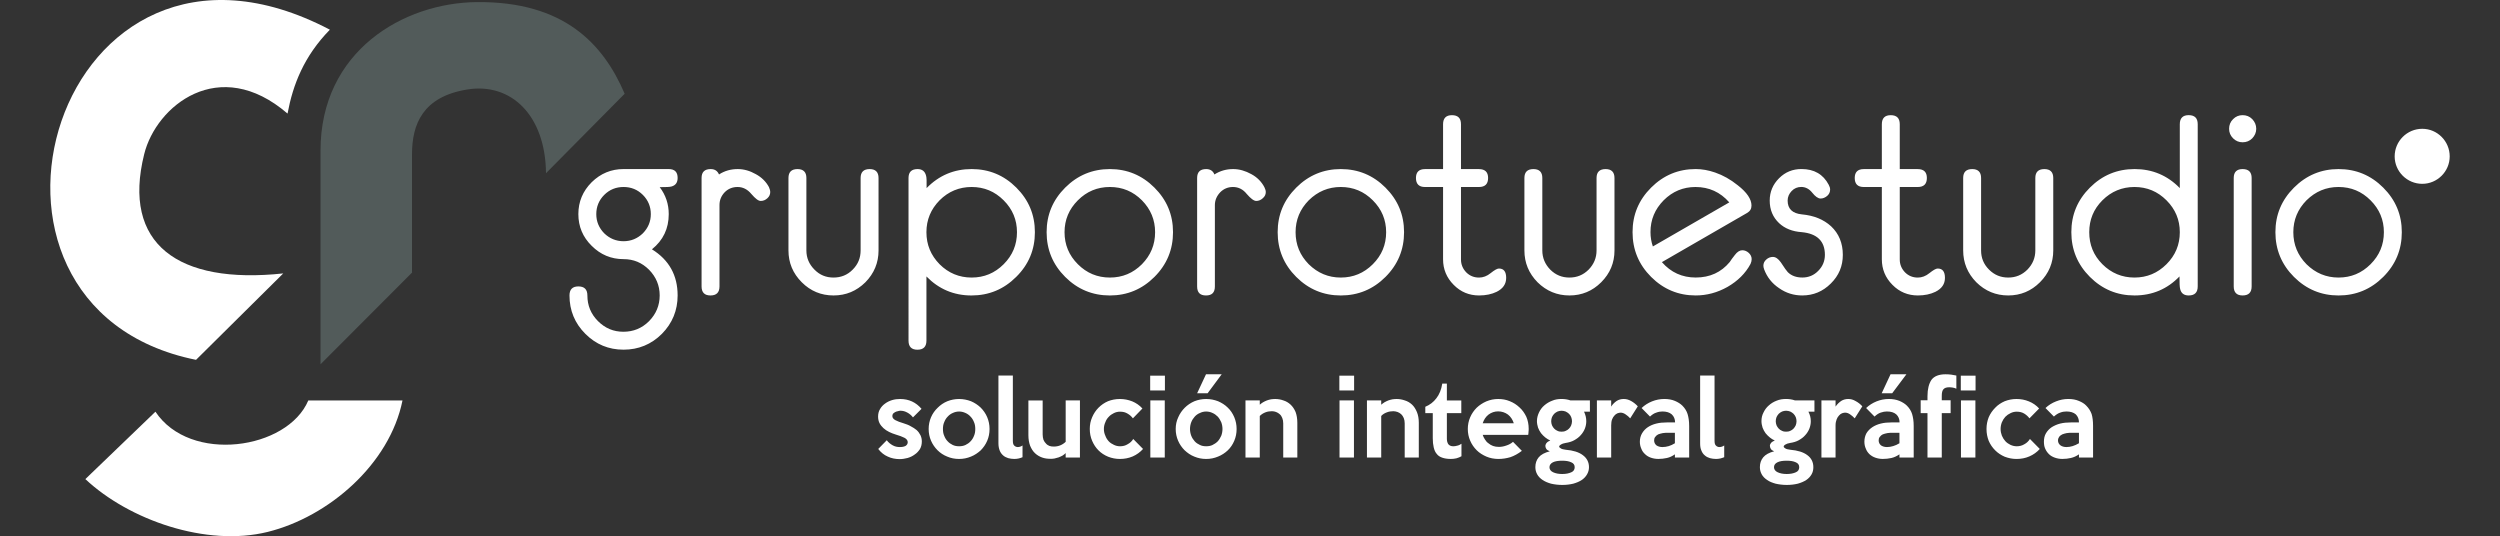 <?xml version="1.0" encoding="utf-8"?>
<!-- Generator: Adobe Illustrator 14.0.0, SVG Export Plug-In . SVG Version: 6.00 Build 43363)  -->
<!DOCTYPE svg PUBLIC "-//W3C//DTD SVG 1.1//EN" "http://www.w3.org/Graphics/SVG/1.1/DTD/svg11.dtd">
<svg version="1.1" id="Layer_1" xmlns="http://www.w3.org/2000/svg" xmlns:xlink="http://www.w3.org/1999/xlink" x="0px" y="0px"
	 width="300px" height="64.342px" viewBox="-6.035 0 300 64.342" enable-background="new -6.035 0 300 64.342" xml:space="preserve"
	>
<rect x="-6.035" y="0" width="300" height="64.342" fill="#333333" stroke="none"/>
<g>
	<path fill="#FFFFFF" d="M75.281,21.354c0,0.552-0.248,0.895-0.742,1.027c-0.19,0.058-0.667,0.077-1.409,0.077
		c0.724,0.951,1.084,2.036,1.084,3.235c0,1.732-0.666,3.139-2.017,4.225c2.056,1.274,3.083,3.12,3.083,5.536
		c0,1.789-0.628,3.331-1.885,4.605c-1.274,1.273-2.816,1.902-4.604,1.902c-1.789,0-3.311-0.629-4.586-1.902
		c-1.274-1.274-1.902-2.816-1.902-4.605c0-0.723,0.36-1.084,1.064-1.084c0.723,0,1.084,0.361,1.084,1.084
		c0,1.199,0.419,2.227,1.275,3.084c0.855,0.855,1.864,1.273,3.044,1.273c1.199,0,2.227-0.418,3.083-1.273
		c0.837-0.857,1.274-1.885,1.274-3.084c0-1.198-0.438-2.225-1.274-3.082c-0.856-0.856-1.864-1.275-3.063-1.275
		c-1.483,0-2.759-0.532-3.825-1.599c-1.064-1.046-1.598-2.321-1.598-3.805s0.533-2.759,1.598-3.825
		c1.066-1.047,2.342-1.58,3.825-1.58h5.423C74.938,20.289,75.281,20.651,75.281,21.354L75.281,21.354z M72.064,25.693
		c0-0.895-0.324-1.674-0.952-2.303c-0.647-0.646-1.427-0.951-2.321-0.951s-1.675,0.305-2.321,0.951
		c-0.629,0.628-0.951,1.408-0.951,2.303c0,0.894,0.322,1.656,0.951,2.302c0.646,0.628,1.427,0.951,2.321,0.951
		s1.674-0.323,2.321-0.951C71.741,27.349,72.064,26.587,72.064,25.693L72.064,25.693z M86.393,23.049
		c0,0.284-0.114,0.533-0.343,0.741c-0.229,0.21-0.494,0.324-0.799,0.324c-0.286,0-0.646-0.285-1.123-0.837
		c-0.476-0.571-1.027-0.837-1.655-0.837c-0.609,0-1.123,0.209-1.541,0.627c-0.419,0.438-0.628,0.952-0.628,1.542v9.762
		c0,0.724-0.362,1.084-1.084,1.084c-0.705,0-1.066-0.36-1.066-1.084V21.354c0-0.704,0.362-1.065,1.085-1.065
		c0.495,0,0.818,0.209,1.008,0.647c0.667-0.438,1.428-0.647,2.246-0.647c0.742,0,1.465,0.209,2.169,0.609
		c0.704,0.38,1.237,0.913,1.58,1.561C86.336,22.687,86.393,22.876,86.393,23.049L86.393,23.049z M99.39,30.05
		c0,1.484-0.533,2.76-1.58,3.825c-1.065,1.047-2.322,1.579-3.825,1.579c-1.484,0-2.759-0.532-3.805-1.579
		c-1.066-1.065-1.6-2.341-1.6-3.825v-8.696c0-0.704,0.362-1.065,1.085-1.065c0.704,0,1.066,0.362,1.066,1.065v8.696
		c0,0.895,0.323,1.656,0.97,2.304c0.628,0.646,1.389,0.952,2.283,0.952S95.66,33,96.288,32.354c0.647-0.647,0.951-1.409,0.951-2.304
		v-8.696c0-0.704,0.361-1.065,1.084-1.065c0.705,0,1.066,0.362,1.066,1.065L99.39,30.05L99.39,30.05z M118.152,27.863
		c0,2.094-0.742,3.883-2.246,5.367c-1.484,1.482-3.272,2.226-5.366,2.226c-2.111,0-3.92-0.761-5.403-2.283v7.707
		c0,0.724-0.361,1.085-1.084,1.085c-0.705,0-1.066-0.361-1.066-1.085V21.354c0-0.704,0.361-1.065,1.085-1.065
		c0.552,0,0.894,0.266,1.027,0.818c0.057,0.19,0.075,0.685,0.057,1.465c1.484-1.522,3.292-2.284,5.404-2.284
		c2.093,0,3.882,0.742,5.365,2.227C117.41,24,118.152,25.77,118.152,27.863L118.152,27.863z M116.002,27.863
		c0-1.484-0.531-2.76-1.598-3.825c-1.066-1.066-2.341-1.599-3.844-1.599c-1.484,0-2.778,0.533-3.845,1.599
		c-1.047,1.065-1.579,2.34-1.579,3.825c0,1.503,0.532,2.778,1.579,3.844c1.065,1.065,2.359,1.599,3.845,1.599
		c1.503,0,2.777-0.533,3.844-1.599C115.47,30.641,116.002,29.366,116.002,27.863L116.002,27.863z M134.727,27.863
		c0,2.094-0.742,3.883-2.228,5.367c-1.483,1.482-3.272,2.226-5.347,2.226c-2.093,0-3.882-0.742-5.366-2.226
		s-2.227-3.272-2.227-5.367c0-2.093,0.742-3.863,2.227-5.347s3.273-2.227,5.366-2.227c2.074,0,3.863,0.742,5.347,2.227
		C133.984,24.001,134.727,25.77,134.727,27.863L134.727,27.863z M132.577,27.863c0-1.484-0.533-2.76-1.58-3.825
		c-1.064-1.066-2.34-1.599-3.844-1.599s-2.779,0.533-3.844,1.599c-1.065,1.065-1.599,2.34-1.599,3.825
		c0,1.503,0.533,2.778,1.599,3.844c1.064,1.065,2.341,1.599,3.844,1.599s2.778-0.533,3.844-1.599
		C132.043,30.641,132.577,29.366,132.577,27.863L132.577,27.863z M145.859,23.049c0,0.284-0.115,0.533-0.362,0.741
		c-0.228,0.21-0.495,0.324-0.78,0.324c-0.284,0-0.666-0.285-1.141-0.837c-0.457-0.571-1.009-0.837-1.657-0.837
		c-0.589,0-1.103,0.209-1.521,0.627c-0.418,0.438-0.648,0.952-0.648,1.542v9.762c0,0.724-0.343,1.084-1.064,1.084
		c-0.725,0-1.066-0.36-1.066-1.084V21.354c0-0.704,0.362-1.065,1.084-1.065c0.477,0,0.819,0.209,0.99,0.647
		c0.686-0.438,1.428-0.647,2.246-0.647c0.742,0,1.465,0.209,2.188,0.609c0.704,0.38,1.22,0.913,1.562,1.561
		C145.802,22.687,145.859,22.876,145.859,23.049L145.859,23.049z M162.452,27.863c0,2.094-0.742,3.883-2.227,5.367
		c-1.484,1.482-3.273,2.226-5.366,2.226c-2.074,0-3.862-0.742-5.347-2.226s-2.228-3.272-2.228-5.367
		c0-2.093,0.742-3.863,2.228-5.347c1.484-1.484,3.271-2.227,5.347-2.227c2.093,0,3.882,0.742,5.366,2.227
		C161.709,24.001,162.452,25.77,162.452,27.863L162.452,27.863z M160.302,27.863c0-1.484-0.533-2.76-1.6-3.825
		c-1.065-1.066-2.341-1.599-3.844-1.599c-1.484,0-2.76,0.533-3.845,1.599c-1.048,1.065-1.578,2.34-1.578,3.825
		c0,1.503,0.53,2.778,1.578,3.844c1.085,1.065,2.359,1.599,3.845,1.599c1.503,0,2.777-0.533,3.844-1.599
		C159.769,30.641,160.302,29.366,160.302,27.863L160.302,27.863z M174.706,33.343c0,0.742-0.38,1.293-1.141,1.674
		c-0.591,0.287-1.295,0.438-2.112,0.438c-1.181,0-2.207-0.418-3.045-1.272c-0.856-0.857-1.275-1.886-1.275-3.064v-8.677h-2.169
		c-0.723,0-1.085-0.362-1.085-1.085c0-0.704,0.362-1.065,1.085-1.065h2.169v-5.385c0-0.723,0.361-1.085,1.066-1.085
		c0.723,0,1.084,0.362,1.084,1.085v5.385h2.151c0.74,0,1.103,0.362,1.103,1.065c0,0.723-0.361,1.085-1.103,1.085h-2.151v8.695
		c0,0.591,0.209,1.104,0.628,1.543c0.419,0.42,0.934,0.629,1.542,0.629c0.476,0,0.951-0.173,1.389-0.533
		c0.457-0.362,0.78-0.552,0.989-0.552C174.421,32.22,174.706,32.601,174.706,33.343L174.706,33.343z M187.704,30.05
		c0,1.484-0.533,2.76-1.599,3.825c-1.047,1.047-2.322,1.579-3.808,1.579c-1.484,0-2.76-0.532-3.823-1.579
		c-1.048-1.065-1.58-2.341-1.58-3.825v-8.696c0-0.704,0.361-1.065,1.085-1.065c0.704,0,1.064,0.362,1.064,1.065v8.696
		c0,0.895,0.323,1.656,0.952,2.304c0.646,0.646,1.407,0.952,2.302,0.952c0.896,0,1.655-0.306,2.304-0.952
		c0.628-0.647,0.95-1.409,0.95-2.304v-8.696c0-0.704,0.362-1.065,1.086-1.065c0.703,0,1.065,0.362,1.065,1.065L187.704,30.05
		L187.704,30.05z M204.164,31.097c0,0.171-0.038,0.361-0.134,0.571c-0.608,1.142-1.542,2.056-2.76,2.759
		c-1.218,0.686-2.493,1.027-3.824,1.027c-2.074,0-3.862-0.742-5.347-2.225c-1.484-1.484-2.228-3.273-2.228-5.368
		c0-2.093,0.742-3.863,2.228-5.347c1.484-1.484,3.271-2.227,5.347-2.227c0.742,0,1.521,0.133,2.341,0.418
		c0.934,0.324,1.826,0.819,2.701,1.522c1.104,0.856,1.656,1.674,1.656,2.436c0,0.399-0.172,0.685-0.533,0.894l-10.219,5.899
		c1.085,1.237,2.436,1.847,4.054,1.847c1.713,0,3.064-0.628,4.091-1.864c0.114-0.191,0.324-0.476,0.609-0.838
		c0.284-0.38,0.59-0.571,0.895-0.571c0.285,0,0.553,0.114,0.78,0.323C204.049,30.565,204.164,30.812,204.164,31.097L204.164,31.097z
		 M201.479,24.286c-1.084-1.237-2.437-1.846-4.054-1.846c-1.482,0-2.759,0.533-3.824,1.599c-1.047,1.065-1.578,2.321-1.578,3.805
		c0,0.609,0.095,1.18,0.285,1.731L201.479,24.286z M215.104,30.583c0,1.352-0.477,2.493-1.445,3.443
		c-0.951,0.951-2.094,1.428-3.426,1.428c-1.008,0-1.94-0.285-2.778-0.875c-0.855-0.57-1.446-1.332-1.789-2.245
		c-0.056-0.171-0.095-0.305-0.095-0.438c0-0.305,0.114-0.552,0.361-0.763c0.209-0.189,0.476-0.303,0.779-0.303
		c0.344,0,0.646,0.228,0.951,0.646c0.438,0.686,0.726,1.065,0.838,1.181c0.438,0.438,1.026,0.646,1.751,0.646
		c0.741,0,1.39-0.268,1.902-0.801c0.533-0.532,0.8-1.18,0.8-1.922c0-1.637-0.933-2.55-2.778-2.721
		c-1.122-0.077-2.036-0.438-2.722-1.084c-0.742-0.705-1.122-1.599-1.122-2.704c0-1.045,0.38-1.94,1.122-2.682
		c0.742-0.742,1.638-1.104,2.685-1.104c1.521,0,2.606,0.627,3.271,1.884c0.114,0.209,0.171,0.4,0.171,0.571
		c0,0.305-0.113,0.552-0.343,0.761c-0.247,0.209-0.513,0.324-0.798,0.324c-0.305,0-0.648-0.248-1.009-0.705
		c-0.362-0.457-0.818-0.685-1.313-0.685c-0.438,0-0.837,0.151-1.16,0.495c-0.305,0.324-0.476,0.704-0.476,1.141
		c0,0.99,0.57,1.542,1.712,1.656c1.446,0.133,2.605,0.609,3.502,1.427C214.629,28.034,215.104,29.176,215.104,30.583L215.104,30.583
		z M227.359,33.343c0,0.742-0.38,1.293-1.143,1.674c-0.59,0.287-1.294,0.438-2.11,0.438c-1.182,0-2.207-0.418-3.046-1.272
		c-0.856-0.857-1.274-1.886-1.274-3.064v-8.677h-2.169c-0.724,0-1.085-0.362-1.085-1.085c0-0.704,0.361-1.065,1.085-1.065h2.169
		v-5.385c0-0.723,0.361-1.085,1.066-1.085c0.723,0,1.084,0.362,1.084,1.085v5.385h2.149c0.742,0,1.104,0.362,1.104,1.065
		c0,0.723-0.361,1.085-1.104,1.085h-2.149v8.695c0,0.591,0.209,1.104,0.628,1.543c0.419,0.42,0.933,0.629,1.542,0.629
		c0.475,0,0.95-0.173,1.389-0.533c0.456-0.362,0.78-0.552,0.989-0.552C227.074,32.22,227.359,32.601,227.359,33.343L227.359,33.343z
		 M240.357,30.05c0,1.484-0.533,2.76-1.601,3.825c-1.047,1.047-2.32,1.579-3.806,1.579s-2.76-0.532-3.824-1.579
		c-1.047-1.065-1.58-2.341-1.58-3.825v-8.696c0-0.704,0.361-1.065,1.085-1.065c0.704,0,1.064,0.362,1.064,1.065v8.696
		c0,0.895,0.305,1.656,0.953,2.304c0.646,0.646,1.407,0.952,2.302,0.952c0.896,0,1.655-0.306,2.303-0.952
		c0.627-0.647,0.951-1.409,0.951-2.304v-8.696c0-0.704,0.362-1.065,1.085-1.065c0.704,0,1.066,0.362,1.066,1.065L240.357,30.05
		L240.357,30.05z M257.691,34.371c0,0.724-0.36,1.084-1.085,1.084c-0.57,0-0.913-0.267-1.027-0.799
		c-0.057-0.21-0.075-0.703-0.075-1.484c-1.466,1.522-3.272,2.283-5.403,2.283c-2.075,0-3.862-0.742-5.348-2.226
		c-1.483-1.483-2.227-3.272-2.227-5.367c0-2.093,0.742-3.863,2.227-5.347c1.485-1.484,3.271-2.227,5.364-2.227
		c2.132,0,3.94,0.761,5.425,2.284v-7.669c0-0.723,0.361-1.085,1.064-1.085c0.725,0,1.085,0.362,1.085,1.085V34.371z M255.542,27.863
		c0-1.484-0.533-2.76-1.6-3.825c-1.065-1.066-2.341-1.599-3.843-1.599c-1.484,0-2.778,0.533-3.846,1.599
		c-1.065,1.065-1.579,2.34-1.579,3.825c0,1.503,0.514,2.778,1.579,3.844c1.066,1.065,2.36,1.599,3.846,1.599
		c1.502,0,2.776-0.533,3.843-1.599C255.009,30.641,255.542,29.366,255.542,27.863L255.542,27.863z M264.713,15.456
		c0,0.438-0.171,0.818-0.476,1.142c-0.322,0.323-0.704,0.476-1.16,0.476c-0.438,0-0.818-0.152-1.142-0.476
		c-0.324-0.324-0.478-0.705-0.478-1.142c0-0.457,0.152-0.837,0.478-1.16c0.322-0.324,0.704-0.477,1.142-0.477
		c0.456,0,0.838,0.152,1.16,0.477C264.542,14.619,264.713,14.999,264.713,15.456L264.713,15.456z M264.162,21.354V34.37
		c0,0.724-0.362,1.084-1.085,1.084c-0.704,0-1.065-0.36-1.065-1.084V21.354c0-0.704,0.361-1.065,1.065-1.065
		C263.8,20.289,264.162,20.651,264.162,21.354L264.162,21.354z M282.182,27.863c0,2.094-0.742,3.883-2.228,5.367
		c-1.483,1.482-3.271,2.226-5.366,2.226c-2.072,0-3.861-0.742-5.347-2.226c-1.484-1.483-2.227-3.272-2.227-5.367
		c0-2.093,0.741-3.863,2.227-5.347s3.273-2.227,5.347-2.227c2.095,0,3.883,0.742,5.366,2.227
		C281.439,24.001,282.182,25.77,282.182,27.863L282.182,27.863z M280.031,27.863c0-1.484-0.532-2.76-1.599-3.825
		c-1.064-1.066-2.341-1.599-3.845-1.599c-1.483,0-2.758,0.533-3.843,1.599c-1.047,1.065-1.58,2.34-1.58,3.825
		c0,1.503,0.533,2.778,1.58,3.844c1.085,1.065,2.358,1.599,3.843,1.599c1.504,0,2.779-0.533,3.845-1.599
		C279.499,30.641,280.031,29.366,280.031,27.863L280.031,27.863z"/>
	<path fill="#FFFFFF" d="M104.584,52.981c0,0.343-0.076,0.646-0.228,0.914c-0.171,0.246-0.361,0.475-0.628,0.646
		c-0.248,0.19-0.533,0.324-0.856,0.419c-0.304,0.077-0.627,0.133-0.932,0.133c-0.515,0-1.009-0.094-1.446-0.304
		c-0.438-0.188-0.818-0.494-1.142-0.913l1.027-1.047c0.19,0.266,0.438,0.457,0.704,0.607c0.268,0.152,0.553,0.211,0.857,0.211
		c0.286,0,0.495-0.039,0.685-0.133c0.172-0.115,0.268-0.248,0.268-0.459c0-0.189-0.133-0.38-0.38-0.513
		c-0.267-0.134-0.609-0.267-1.065-0.399c-0.267-0.076-0.533-0.19-0.78-0.305c-0.267-0.134-0.476-0.268-0.685-0.457
		c-0.19-0.172-0.362-0.381-0.477-0.607c-0.113-0.229-0.171-0.496-0.171-0.781c0-0.342,0.076-0.646,0.229-0.895
		c0.151-0.267,0.361-0.494,0.608-0.666c0.248-0.189,0.533-0.322,0.838-0.418c0.323-0.097,0.646-0.134,0.971-0.134
		c1.046,0,1.902,0.399,2.567,1.181l-1.026,1.026c-0.19-0.247-0.418-0.438-0.666-0.571c-0.267-0.15-0.533-0.228-0.837-0.228
		c-0.096,0-0.209,0.019-0.323,0.058c-0.114,0.02-0.229,0.057-0.324,0.113s-0.171,0.114-0.248,0.189
		c-0.057,0.096-0.076,0.19-0.076,0.285c0,0.189,0.114,0.344,0.343,0.478c0.248,0.133,0.59,0.266,1.047,0.399
		c0.285,0.094,0.57,0.188,0.817,0.342c0.267,0.134,0.495,0.285,0.704,0.455c0.191,0.173,0.344,0.383,0.457,0.609
		C104.528,52.448,104.584,52.694,104.584,52.981L104.584,52.981z M112.71,51.478c0,0.515-0.095,0.989-0.286,1.428
		c-0.189,0.438-0.457,0.818-0.779,1.142c-0.342,0.304-0.724,0.571-1.161,0.742c-0.457,0.19-0.933,0.285-1.427,0.285
		c-0.515,0-0.989-0.095-1.428-0.285c-0.438-0.171-0.838-0.438-1.161-0.761c-0.322-0.324-0.59-0.704-0.779-1.144
		c-0.19-0.438-0.285-0.913-0.285-1.407s0.095-0.971,0.285-1.408c0.189-0.438,0.457-0.817,0.799-1.141
		c0.323-0.324,0.704-0.592,1.161-0.781c0.438-0.172,0.914-0.267,1.408-0.267c0.493,0,0.97,0.095,1.427,0.267
		c0.438,0.189,0.819,0.438,1.161,0.762c0.322,0.322,0.59,0.703,0.779,1.142C112.615,50.507,112.71,50.963,112.71,51.478
		L112.71,51.478z M110.998,51.478c0-0.285-0.038-0.571-0.151-0.818c-0.096-0.246-0.229-0.477-0.418-0.666
		c-0.172-0.189-0.381-0.342-0.609-0.438c-0.248-0.115-0.495-0.173-0.761-0.173c-0.267,0-0.515,0.058-0.762,0.173
		c-0.228,0.096-0.438,0.248-0.608,0.438c-0.19,0.189-0.323,0.42-0.418,0.666c-0.115,0.247-0.153,0.533-0.153,0.818
		s0.038,0.57,0.153,0.818c0.095,0.247,0.228,0.477,0.418,0.665c0.171,0.19,0.381,0.324,0.608,0.438
		c0.248,0.115,0.495,0.152,0.762,0.152c0.266,0,0.514-0.037,0.761-0.152c0.229-0.113,0.438-0.246,0.609-0.438
		c0.189-0.188,0.322-0.418,0.418-0.665C110.959,52.048,110.998,51.763,110.998,51.478L110.998,51.478z M116.668,54.865
		c-0.133,0.057-0.285,0.114-0.457,0.151c-0.171,0.037-0.342,0.058-0.532,0.058c-0.248,0-0.495-0.037-0.724-0.095
		c-0.228-0.076-0.438-0.172-0.608-0.324c-0.172-0.151-0.323-0.344-0.418-0.59c-0.096-0.248-0.152-0.532-0.152-0.875v-8.125h1.731
		v7.84c0,0.285,0.058,0.476,0.172,0.57c0.113,0.113,0.267,0.172,0.419,0.172c0.189,0,0.38-0.059,0.569-0.19V54.865z M123.557,54.903
		h-1.712V54.37c-0.114,0.113-0.229,0.21-0.382,0.305c-0.151,0.076-0.304,0.153-0.457,0.209c-0.171,0.059-0.343,0.096-0.494,0.135
		c-0.172,0.037-0.343,0.037-0.495,0.037c-0.344,0-0.667-0.037-0.99-0.152c-0.323-0.113-0.609-0.284-0.856-0.514
		c-0.247-0.229-0.438-0.531-0.589-0.895c-0.134-0.361-0.21-0.78-0.21-1.275v-4.167h1.712v4.071c0,0.248,0.039,0.458,0.096,0.648
		c0.076,0.188,0.189,0.342,0.305,0.455c0.114,0.135,0.267,0.229,0.419,0.287c0.171,0.057,0.342,0.074,0.514,0.074
		c0.553,0,1.027-0.189,1.428-0.57v-4.967h1.712L123.557,54.903L123.557,54.903z M131.13,53.875
		c-0.343,0.381-0.761,0.687-1.236,0.896c-0.494,0.209-1.008,0.304-1.541,0.304c-0.495,0-0.972-0.095-1.409-0.267
		c-0.457-0.189-0.837-0.438-1.16-0.762s-0.571-0.703-0.761-1.143c-0.19-0.438-0.285-0.912-0.285-1.428
		c0-0.514,0.095-0.97,0.285-1.406c0.189-0.438,0.438-0.818,0.761-1.143s0.704-0.591,1.142-0.781c0.438-0.17,0.913-0.266,1.428-0.266
		c0.514,0,1.008,0.096,1.483,0.285c0.457,0.189,0.875,0.477,1.219,0.855l-1.143,1.181c-0.171-0.229-0.38-0.419-0.646-0.57
		c-0.248-0.153-0.533-0.229-0.896-0.229c-0.267,0-0.514,0.059-0.742,0.173s-0.438,0.247-0.608,0.438
		c-0.19,0.189-0.324,0.399-0.419,0.666c-0.114,0.246-0.171,0.514-0.171,0.799s0.057,0.553,0.171,0.799
		c0.095,0.268,0.229,0.477,0.399,0.666c0.171,0.19,0.38,0.324,0.628,0.438c0.229,0.114,0.477,0.173,0.742,0.173
		c0.342,0,0.647-0.078,0.914-0.248c0.285-0.152,0.513-0.361,0.666-0.629L131.13,53.875z M133.755,46.854h-1.769v-1.771h1.769V46.854
		z M133.737,54.903h-1.732v-6.852h1.732V54.903z M140.569,44.913l-1.694,2.283h-1.256l1.066-2.283H140.569z M142.358,51.478
		c0,0.515-0.096,0.989-0.286,1.428c-0.19,0.438-0.438,0.818-0.781,1.142c-0.324,0.304-0.723,0.571-1.16,0.742
		c-0.457,0.19-0.914,0.285-1.428,0.285c-0.513,0-0.97-0.095-1.426-0.285c-0.438-0.171-0.818-0.438-1.162-0.761
		c-0.324-0.324-0.59-0.704-0.78-1.144c-0.189-0.438-0.286-0.913-0.286-1.407s0.097-0.971,0.306-1.408
		c0.189-0.438,0.457-0.817,0.779-1.141c0.324-0.324,0.724-0.592,1.161-0.781c0.438-0.172,0.914-0.267,1.408-0.267
		c0.514,0,0.972,0.095,1.428,0.267c0.438,0.189,0.836,0.438,1.16,0.762c0.342,0.322,0.59,0.703,0.781,1.142
		C142.262,50.507,142.358,50.963,142.358,51.478L142.358,51.478z M140.663,51.478c0-0.285-0.056-0.571-0.151-0.818
		c-0.113-0.246-0.247-0.477-0.419-0.666c-0.189-0.189-0.399-0.342-0.627-0.438c-0.228-0.115-0.495-0.173-0.762-0.173
		c-0.266,0-0.513,0.058-0.742,0.173c-0.247,0.096-0.457,0.248-0.627,0.438c-0.171,0.189-0.323,0.42-0.418,0.666
		c-0.095,0.247-0.152,0.533-0.152,0.818s0.058,0.57,0.152,0.818c0.096,0.247,0.248,0.477,0.418,0.665
		c0.171,0.19,0.38,0.324,0.627,0.438c0.229,0.115,0.477,0.152,0.742,0.152c0.267,0,0.534-0.037,0.762-0.152
		c0.229-0.113,0.438-0.246,0.627-0.438c0.172-0.188,0.306-0.418,0.419-0.665C140.607,52.048,140.663,51.763,140.663,51.478
		L140.663,51.478z M149.646,54.903h-1.693v-4.092c0-0.248-0.038-0.457-0.115-0.647c-0.075-0.188-0.171-0.343-0.304-0.455
		c-0.134-0.114-0.267-0.21-0.438-0.269c-0.151-0.058-0.322-0.094-0.493-0.094c-0.269,0-0.533,0.036-0.78,0.133
		c-0.249,0.096-0.476,0.229-0.685,0.438v4.986h-1.715v-6.852h1.715v0.514c0.113-0.096,0.227-0.188,0.38-0.284
		c0.15-0.095,0.305-0.153,0.476-0.229c0.151-0.058,0.322-0.096,0.494-0.134c0.171-0.019,0.324-0.037,0.495-0.037
		c0.343,0,0.685,0.058,0.989,0.171c0.322,0.096,0.608,0.268,0.855,0.495s0.457,0.532,0.609,0.894
		c0.133,0.363,0.209,0.801,0.209,1.295V54.903z M156.458,46.854h-1.771v-1.771h1.771V46.854z M156.439,54.903h-1.732v-6.852h1.732
		V54.903z M164.222,54.903h-1.693v-4.092c0-0.248-0.038-0.457-0.114-0.647c-0.076-0.188-0.189-0.343-0.304-0.455
		c-0.134-0.114-0.269-0.21-0.438-0.269c-0.17-0.058-0.344-0.094-0.515-0.094c-0.247,0-0.514,0.036-0.761,0.133
		c-0.267,0.096-0.495,0.229-0.686,0.438v4.986h-1.713v-6.852h1.713v0.514c0.113-0.096,0.229-0.188,0.381-0.284
		c0.151-0.095,0.305-0.153,0.476-0.229c0.152-0.058,0.324-0.096,0.496-0.134c0.171-0.019,0.323-0.037,0.494-0.037
		c0.342,0,0.666,0.058,0.987,0.171c0.324,0.096,0.61,0.268,0.857,0.495s0.438,0.532,0.59,0.894c0.152,0.363,0.229,0.801,0.229,1.295
		V54.903L164.222,54.903z M169.341,54.75c-0.173,0.095-0.382,0.19-0.607,0.248c-0.229,0.056-0.458,0.075-0.688,0.075
		c-0.398,0-0.741-0.057-1.009-0.152c-0.285-0.094-0.513-0.247-0.665-0.456c-0.171-0.19-0.286-0.457-0.361-0.78
		c-0.075-0.305-0.113-0.686-0.113-1.104v-3.007h-0.896v-0.761c0.552-0.229,0.989-0.571,1.332-1.028
		c0.344-0.438,0.59-1.026,0.703-1.75h0.553v2.017h1.731v1.522h-1.731v3.12c0,0.171,0.038,0.324,0.076,0.418
		c0.037,0.115,0.096,0.211,0.171,0.268c0.076,0.057,0.153,0.114,0.247,0.135c0.077,0.019,0.171,0.037,0.286,0.037
		c0.134,0,0.285-0.02,0.477-0.076c0.189-0.039,0.361-0.133,0.494-0.229V54.75L169.341,54.75z M177.408,51.458
		c0,0.113,0,0.229-0.019,0.343c0,0.134-0.021,0.247-0.039,0.38h-5.461c0.058,0.19,0.151,0.381,0.268,0.553
		c0.113,0.189,0.247,0.343,0.418,0.457c0.152,0.134,0.343,0.246,0.553,0.324c0.209,0.074,0.438,0.112,0.703,0.112
		c0.305,0,0.608-0.058,0.913-0.171c0.305-0.096,0.571-0.247,0.781-0.438l1.064,1.084c-0.477,0.361-0.932,0.608-1.39,0.762
		c-0.457,0.134-0.933,0.209-1.427,0.209c-0.515,0-1.009-0.096-1.446-0.285s-0.838-0.438-1.161-0.762
		c-0.322-0.323-0.59-0.703-0.778-1.143c-0.19-0.438-0.286-0.912-0.286-1.408c0-0.494,0.096-0.97,0.286-1.406
		c0.188-0.438,0.455-0.818,0.778-1.143c0.343-0.324,0.724-0.57,1.161-0.762c0.456-0.189,0.913-0.285,1.427-0.285
		c0.477,0,0.934,0.075,1.39,0.266c0.438,0.172,0.817,0.42,1.162,0.744c0.342,0.303,0.607,0.685,0.817,1.121
		C177.313,50.45,177.408,50.944,177.408,51.458L177.408,51.458z M175.62,50.792c-0.134-0.418-0.361-0.779-0.703-1.047
		c-0.344-0.247-0.742-0.38-1.181-0.38c-0.419,0-0.8,0.133-1.142,0.38c-0.344,0.268-0.571,0.629-0.705,1.047H175.62z M184.754,49.403
		h-0.704c0.173,0.361,0.268,0.742,0.268,1.143c0,0.305-0.058,0.609-0.171,0.895c-0.115,0.285-0.286,0.553-0.495,0.779
		c-0.209,0.248-0.477,0.438-0.78,0.609c-0.305,0.171-0.646,0.266-1.028,0.324c-0.246,0.037-0.455,0.113-0.568,0.189
		c-0.134,0.075-0.211,0.172-0.211,0.246c0,0.076,0.077,0.152,0.211,0.229c0.113,0.078,0.322,0.115,0.568,0.152
		c0.896,0.076,1.58,0.286,2.057,0.647c0.495,0.36,0.742,0.856,0.742,1.446c0,0.304-0.076,0.59-0.229,0.854
		c-0.15,0.267-0.361,0.495-0.646,0.687c-0.284,0.188-0.608,0.322-1.009,0.438c-0.398,0.096-0.837,0.152-1.313,0.152
		c-0.495,0-0.953-0.059-1.353-0.152c-0.398-0.113-0.724-0.248-1.009-0.438c-0.285-0.19-0.513-0.42-0.646-0.666
		c-0.153-0.268-0.229-0.553-0.229-0.875c0-0.478,0.133-0.856,0.399-1.182c0.267-0.322,0.724-0.57,1.332-0.723
		c-0.191-0.075-0.343-0.172-0.418-0.285c-0.077-0.134-0.115-0.248-0.115-0.381c0.02-0.114,0.058-0.247,0.171-0.361
		c0.096-0.113,0.229-0.189,0.42-0.268c-0.21-0.094-0.399-0.209-0.591-0.36c-0.189-0.153-0.361-0.323-0.514-0.514
		c-0.151-0.21-0.268-0.419-0.361-0.666c-0.076-0.247-0.134-0.515-0.134-0.78c0-0.382,0.096-0.725,0.248-1.047
		c0.151-0.323,0.359-0.607,0.628-0.838c0.285-0.246,0.591-0.438,0.952-0.57c0.343-0.152,0.723-0.209,1.122-0.209
		c0.381,0,0.741,0.057,1.064,0.171h2.341L184.754,49.403L184.754,49.403z M182.604,50.545c0-0.171-0.038-0.343-0.097-0.495
		c-0.057-0.15-0.15-0.285-0.266-0.398c-0.115-0.114-0.247-0.19-0.4-0.269c-0.15-0.056-0.321-0.094-0.493-0.094
		c-0.171,0-0.324,0.038-0.477,0.094c-0.151,0.077-0.285,0.153-0.399,0.269c-0.114,0.113-0.19,0.248-0.267,0.398
		c-0.058,0.152-0.096,0.324-0.096,0.495s0.038,0.343,0.096,0.494c0.075,0.151,0.151,0.286,0.267,0.399
		c0.114,0.115,0.248,0.209,0.399,0.267c0.151,0.076,0.306,0.096,0.477,0.096c0.172,0,0.343-0.02,0.493-0.096
		c0.153-0.058,0.286-0.151,0.4-0.267c0.114-0.113,0.209-0.248,0.266-0.399C182.565,50.888,182.604,50.716,182.604,50.545
		L182.604,50.545z M182.928,56.063c0-0.268-0.134-0.477-0.421-0.59c-0.283-0.133-0.646-0.189-1.084-0.189
		c-0.456,0-0.837,0.058-1.104,0.189c-0.265,0.133-0.418,0.342-0.418,0.59c0,0.267,0.153,0.476,0.438,0.608
		c0.285,0.134,0.647,0.209,1.085,0.209c0.457,0,0.818-0.075,1.104-0.209C182.795,56.558,182.928,56.349,182.928,56.063
		L182.928,56.063z M190.501,48.756l-0.913,1.446c-0.152-0.171-0.344-0.342-0.553-0.477c-0.188-0.133-0.398-0.209-0.607-0.209
		c-0.097,0-0.229,0.039-0.361,0.076c-0.115,0.057-0.248,0.133-0.361,0.268c-0.115,0.113-0.21,0.265-0.287,0.455
		c-0.074,0.19-0.112,0.438-0.112,0.724v3.862h-1.714v-6.851h1.714v0.742c0.189-0.306,0.419-0.515,0.666-0.685
		c0.247-0.153,0.531-0.229,0.837-0.229s0.59,0.075,0.895,0.246C189.986,48.281,190.253,48.49,190.501,48.756L190.501,48.756z
		 M196.666,54.903h-1.713v-0.383c-0.305,0.211-0.608,0.362-0.952,0.438c-0.342,0.077-0.685,0.114-1.025,0.114
		c-0.344,0-0.646-0.057-0.913-0.152c-0.268-0.094-0.495-0.229-0.687-0.418c-0.21-0.191-0.36-0.398-0.457-0.667
		c-0.112-0.247-0.171-0.532-0.171-0.837c0-0.38,0.097-0.723,0.268-1.008c0.171-0.286,0.398-0.533,0.685-0.725
		c0.285-0.188,0.629-0.343,1.027-0.438c0.381-0.096,0.8-0.135,1.257-0.135h0.989c0-0.398-0.134-0.723-0.4-0.969
		c-0.266-0.229-0.628-0.345-1.122-0.345c-0.229,0-0.476,0.039-0.724,0.134c-0.267,0.077-0.515,0.248-0.762,0.477l-1.009-1.026
		c0.362-0.343,0.78-0.608,1.256-0.8c0.477-0.191,0.972-0.285,1.484-0.285c0.457,0,0.895,0.075,1.256,0.229
		c0.361,0.151,0.666,0.343,0.896,0.57c0.305,0.305,0.514,0.647,0.628,1.01c0.113,0.381,0.189,0.836,0.189,1.428V54.903z
		 M194.953,53.19v-1.256h-0.78c-0.229,0-0.456,0-0.665,0.037c-0.211,0.038-0.399,0.096-0.553,0.151
		c-0.15,0.077-0.267,0.173-0.361,0.308c-0.095,0.112-0.133,0.245-0.133,0.416c0,0.247,0.095,0.438,0.267,0.59
		c0.189,0.135,0.438,0.211,0.724,0.211c0.247,0,0.514-0.039,0.761-0.114C194.459,53.457,194.706,53.343,194.953,53.19L194.953,53.19
		z M200.871,54.865c-0.15,0.057-0.305,0.114-0.457,0.151c-0.171,0.037-0.36,0.058-0.532,0.058c-0.246,0-0.494-0.037-0.723-0.095
		c-0.248-0.076-0.438-0.172-0.609-0.324c-0.189-0.151-0.323-0.344-0.419-0.59c-0.113-0.248-0.15-0.532-0.15-0.875v-8.125h1.729v7.84
		c0,0.285,0.06,0.476,0.172,0.57c0.113,0.113,0.247,0.172,0.418,0.172c0.191,0,0.383-0.059,0.571-0.19V54.865L200.871,54.865z
		 M211.699,49.403h-0.724c0.189,0.361,0.286,0.742,0.286,1.143c0,0.305-0.059,0.609-0.173,0.895
		c-0.113,0.285-0.285,0.553-0.494,0.779c-0.209,0.248-0.477,0.438-0.779,0.609c-0.305,0.171-0.647,0.266-1.027,0.324
		c-0.248,0.037-0.457,0.113-0.571,0.189c-0.134,0.075-0.209,0.172-0.209,0.246c0,0.076,0.075,0.152,0.209,0.229
		c0.114,0.078,0.323,0.115,0.571,0.152c0.895,0.076,1.578,0.286,2.054,0.647c0.495,0.36,0.725,0.856,0.725,1.446
		c0,0.304-0.058,0.59-0.209,0.854c-0.152,0.267-0.362,0.495-0.647,0.687c-0.285,0.188-0.608,0.322-1.008,0.438
		c-0.398,0.096-0.838,0.152-1.313,0.152c-0.496,0-0.952-0.059-1.353-0.152c-0.399-0.113-0.742-0.248-1.009-0.438
		c-0.285-0.19-0.514-0.42-0.647-0.666c-0.151-0.268-0.229-0.553-0.229-0.875c0-0.478,0.134-0.856,0.399-1.182
		c0.268-0.322,0.704-0.57,1.313-0.723c-0.19-0.075-0.323-0.172-0.399-0.285c-0.074-0.134-0.112-0.248-0.112-0.381
		c0-0.114,0.056-0.247,0.15-0.361c0.113-0.113,0.247-0.189,0.438-0.268c-0.209-0.094-0.418-0.209-0.589-0.36
		c-0.19-0.153-0.362-0.323-0.516-0.514c-0.151-0.21-0.267-0.419-0.36-0.666c-0.077-0.247-0.135-0.515-0.135-0.78
		c0-0.382,0.076-0.725,0.248-1.047c0.152-0.323,0.361-0.607,0.629-0.838c0.266-0.246,0.589-0.438,0.932-0.57
		c0.362-0.152,0.742-0.209,1.143-0.209c0.38,0,0.742,0.057,1.064,0.171h2.342L211.699,49.403L211.699,49.403z M209.548,50.545
		c0-0.171-0.036-0.343-0.095-0.495c-0.076-0.15-0.15-0.285-0.267-0.398c-0.113-0.114-0.247-0.19-0.398-0.269
		c-0.152-0.056-0.324-0.094-0.495-0.094c-0.172,0-0.323,0.038-0.476,0.094c-0.153,0.077-0.287,0.153-0.4,0.269
		c-0.112,0.115-0.189,0.248-0.267,0.398c-0.056,0.152-0.095,0.324-0.095,0.495s0.039,0.343,0.095,0.494
		c0.076,0.151,0.153,0.286,0.267,0.399c0.113,0.115,0.247,0.209,0.4,0.267c0.151,0.076,0.304,0.096,0.476,0.096
		c0.171,0,0.343-0.02,0.495-0.096c0.151-0.058,0.285-0.151,0.398-0.267c0.114-0.113,0.189-0.248,0.267-0.399
		C209.511,50.888,209.548,50.716,209.548,50.545L209.548,50.545z M209.872,56.063c0-0.268-0.133-0.477-0.419-0.59
		c-0.285-0.133-0.646-0.189-1.084-0.189c-0.477,0-0.839,0.058-1.104,0.189c-0.286,0.133-0.42,0.342-0.42,0.59
		c0,0.267,0.152,0.476,0.438,0.608c0.285,0.134,0.646,0.209,1.085,0.209c0.456,0,0.817-0.075,1.104-0.209
		C209.739,56.558,209.872,56.349,209.872,56.063L209.872,56.063z M217.445,48.756l-0.913,1.446
		c-0.171-0.171-0.342-0.342-0.553-0.477c-0.189-0.133-0.398-0.209-0.608-0.209c-0.114,0-0.228,0.039-0.36,0.076
		c-0.134,0.057-0.247,0.133-0.361,0.268c-0.114,0.113-0.209,0.265-0.285,0.455c-0.077,0.19-0.133,0.438-0.133,0.724v3.862h-1.695
		v-6.851h1.695v0.742c0.209-0.306,0.436-0.515,0.685-0.685c0.247-0.153,0.533-0.229,0.837-0.229c0.306,0,0.591,0.075,0.876,0.246
		C216.933,48.281,217.197,48.49,217.445,48.756L217.445,48.756z M222.735,44.913l-1.712,2.283h-1.257l1.065-2.283H222.735z
		 M223.61,54.903h-1.711v-0.383c-0.308,0.211-0.629,0.362-0.953,0.438c-0.342,0.077-0.685,0.114-1.046,0.114
		c-0.323,0-0.628-0.057-0.896-0.152c-0.267-0.094-0.495-0.229-0.704-0.418c-0.189-0.191-0.343-0.398-0.438-0.667
		c-0.114-0.247-0.171-0.532-0.171-0.837c0-0.38,0.095-0.723,0.246-1.008c0.172-0.286,0.42-0.533,0.705-0.725
		c0.285-0.188,0.628-0.343,1.027-0.438c0.38-0.096,0.799-0.135,1.255-0.135h0.989c0-0.398-0.133-0.723-0.398-0.969
		c-0.268-0.229-0.628-0.345-1.122-0.345c-0.229,0-0.478,0.039-0.743,0.134c-0.247,0.077-0.494,0.248-0.742,0.477l-1.008-1.026
		c0.361-0.343,0.779-0.608,1.256-0.8c0.475-0.189,0.97-0.285,1.466-0.285c0.477,0,0.895,0.075,1.275,0.229
		c0.359,0.151,0.665,0.343,0.894,0.57c0.305,0.305,0.515,0.647,0.627,1.01c0.115,0.381,0.19,0.836,0.19,1.428L223.61,54.903
		L223.61,54.903z M221.899,53.19v-1.256h-0.781c-0.248,0-0.457,0-0.666,0.037c-0.21,0.038-0.398,0.096-0.552,0.151
		c-0.152,0.077-0.269,0.173-0.361,0.308c-0.096,0.112-0.134,0.245-0.134,0.416c0,0.247,0.096,0.438,0.268,0.59
		c0.189,0.135,0.438,0.211,0.724,0.211c0.247,0,0.494-0.039,0.742-0.114C221.403,53.457,221.65,53.343,221.899,53.19L221.899,53.19z
		 M231.032,46.854h-1.771v-1.771h1.771V46.854z M231.013,54.903h-1.731v-6.852h1.731V54.903z M228.729,46.644
		c-0.172-0.076-0.305-0.113-0.438-0.134c-0.134-0.019-0.268-0.038-0.42-0.038c-0.322,0-0.552,0.077-0.685,0.229
		c-0.151,0.153-0.209,0.419-0.209,0.817v0.515h1.063v0.021v1.504v0.019h-1.063v5.327h-1.714v-5.327h-0.817v-1.542h0.817V47.54
		c0-0.857,0.172-1.503,0.477-1.96c0.324-0.438,0.896-0.666,1.693-0.666c0.457,0,0.895,0.058,1.294,0.151L228.729,46.644
		L228.729,46.644z M238.739,53.875c-0.343,0.381-0.762,0.687-1.256,0.896c-0.478,0.209-0.99,0.304-1.542,0.304
		c-0.495,0-0.951-0.095-1.408-0.267c-0.438-0.189-0.818-0.438-1.141-0.762c-0.324-0.322-0.592-0.703-0.781-1.143
		c-0.172-0.438-0.266-0.912-0.266-1.428c0-0.514,0.094-0.97,0.266-1.406c0.189-0.438,0.457-0.818,0.781-1.143
		c0.303-0.324,0.703-0.591,1.141-0.781c0.438-0.17,0.913-0.266,1.408-0.266c0.533,0,1.026,0.096,1.484,0.285
		c0.476,0.189,0.895,0.477,1.235,0.855l-1.16,1.181c-0.172-0.229-0.381-0.419-0.627-0.57c-0.249-0.153-0.553-0.229-0.896-0.229
		c-0.268,0-0.515,0.059-0.742,0.173c-0.247,0.114-0.438,0.247-0.627,0.438c-0.173,0.189-0.305,0.399-0.42,0.666
		c-0.095,0.246-0.151,0.514-0.151,0.799s0.058,0.553,0.151,0.799c0.115,0.268,0.247,0.477,0.42,0.666
		c0.171,0.19,0.38,0.324,0.607,0.438c0.247,0.114,0.494,0.173,0.762,0.173c0.324,0,0.646-0.078,0.914-0.248
		c0.285-0.152,0.494-0.361,0.666-0.629L238.739,53.875z M245.133,54.903h-1.692v-0.383c-0.305,0.211-0.629,0.362-0.971,0.438
		c-0.324,0.077-0.666,0.114-1.027,0.114c-0.324,0-0.629-0.057-0.896-0.152c-0.267-0.094-0.514-0.229-0.703-0.418
		c-0.19-0.191-0.344-0.398-0.457-0.667c-0.114-0.247-0.152-0.532-0.152-0.837c0-0.38,0.077-0.723,0.248-1.008
		c0.171-0.286,0.397-0.533,0.685-0.725c0.306-0.188,0.646-0.343,1.027-0.438c0.399-0.096,0.819-0.135,1.275-0.135h0.971
		c0-0.398-0.133-0.723-0.382-0.969c-0.267-0.229-0.646-0.345-1.122-0.345c-0.247,0-0.494,0.039-0.742,0.134
		c-0.247,0.077-0.514,0.248-0.761,0.477l-1.01-1.026c0.362-0.343,0.78-0.608,1.275-0.8c0.476-0.189,0.951-0.285,1.465-0.285
		c0.477,0,0.895,0.075,1.256,0.229c0.38,0.151,0.686,0.343,0.896,0.57c0.305,0.305,0.514,0.647,0.646,1.01
		c0.113,0.381,0.171,0.836,0.171,1.428V54.903z M243.439,53.19v-1.256h-0.8c-0.229,0-0.456,0-0.666,0.037
		c-0.209,0.038-0.382,0.096-0.532,0.151c-0.152,0.077-0.286,0.173-0.381,0.308c-0.076,0.112-0.135,0.245-0.135,0.416
		c0,0.247,0.097,0.438,0.286,0.59c0.19,0.135,0.418,0.211,0.724,0.211c0.248,0,0.495-0.039,0.742-0.114
		C242.926,53.457,243.173,53.343,243.439,53.19L243.439,53.19z"/>
	<path fill="#FFFFFF" d="M284.637,15.456c1.808,0,3.292,1.484,3.292,3.311c0,1.808-1.484,3.292-3.292,3.292
		c-1.826,0-3.312-1.485-3.312-3.292C281.326,16.94,282.811,15.456,284.637,15.456L284.637,15.456z M284.637,15.798
		c1.616,0,2.948,1.332,2.948,2.968c0,1.637-1.332,2.95-2.948,2.95c-1.638,0-2.969-1.313-2.969-2.95
		C281.669,17.13,283,15.798,284.637,15.798L284.637,15.798z"/>
	<path fill="#FFFFFF" d="M33.549,3.563c-3.119,3.196-4.433,6.603-5.079,10.066c-8.222-7.079-15.775-0.914-17.202,4.872
		C8.583,29.27,15.32,34.162,27.955,32.81L17.489,43.181C-14.137,36.806,0.706-13.658,33.549,3.563L33.549,3.563z"/>
	<path fill="#525B5A" d="M68.924,11.25l-9.438,9.534c-0.077-7.022-4.244-10.885-9.438-10.047c-5.348,0.856-6.642,4.167-6.642,7.764
		v14.213l-10.979,11V18.082c0-11.969,9.971-17.754,18.762-17.83C61.58,0.156,66.336,5.199,68.924,11.25L68.924,11.25z"/>
	<path fill="#FFFFFF" d="M42.265,48.052H30.962c-2.492,5.918-14.195,7.611-18.344,1.352l-8.411,8.088
		c5.233,4.91,14.52,8.162,21.883,6.337C33.397,62.019,40.724,55.702,42.265,48.052L42.265,48.052z"/>
	<path fill="#FFFFFF" d="M286.368,20.822h-0.875l-0.305-0.951c-0.021-0.095-0.058-0.19-0.113-0.266
		c-0.04-0.096-0.096-0.171-0.173-0.229c-0.057-0.057-0.132-0.114-0.229-0.152c-0.095-0.019-0.189-0.039-0.322-0.039h-0.285v1.637
		h-0.8v-4.11h1.636c0.173,0,0.324,0.019,0.477,0.076c0.152,0.058,0.285,0.152,0.399,0.248c0.096,0.114,0.189,0.247,0.248,0.38
		c0.057,0.152,0.094,0.304,0.094,0.476c0,0.114-0.019,0.229-0.056,0.343c-0.038,0.113-0.097,0.208-0.153,0.323
		c-0.075,0.095-0.151,0.171-0.247,0.248c-0.096,0.076-0.189,0.133-0.305,0.171c0.134,0.038,0.229,0.114,0.305,0.209
		c0.096,0.076,0.153,0.19,0.21,0.324c0.02,0.058,0.037,0.114,0.058,0.171c0.019,0.057,0.037,0.114,0.058,0.171
		c0.038,0.077,0.057,0.133,0.076,0.21c0.019,0.076,0.056,0.152,0.095,0.247c0.038,0.114,0.057,0.209,0.095,0.285
		C286.293,20.689,286.33,20.746,286.368,20.822L286.368,20.822z M285.322,17.949c0-0.095-0.02-0.19-0.058-0.267
		c-0.038-0.076-0.076-0.152-0.134-0.209c-0.075-0.058-0.134-0.096-0.229-0.133c-0.076-0.038-0.171-0.058-0.266-0.058h-0.57v1.294
		h0.57c0.095,0,0.188-0.019,0.266-0.057c0.096-0.019,0.153-0.058,0.229-0.114c0.058-0.058,0.096-0.133,0.134-0.209
		C285.302,18.12,285.322,18.043,285.322,17.949L285.322,17.949z"/>
</g>
</svg>
